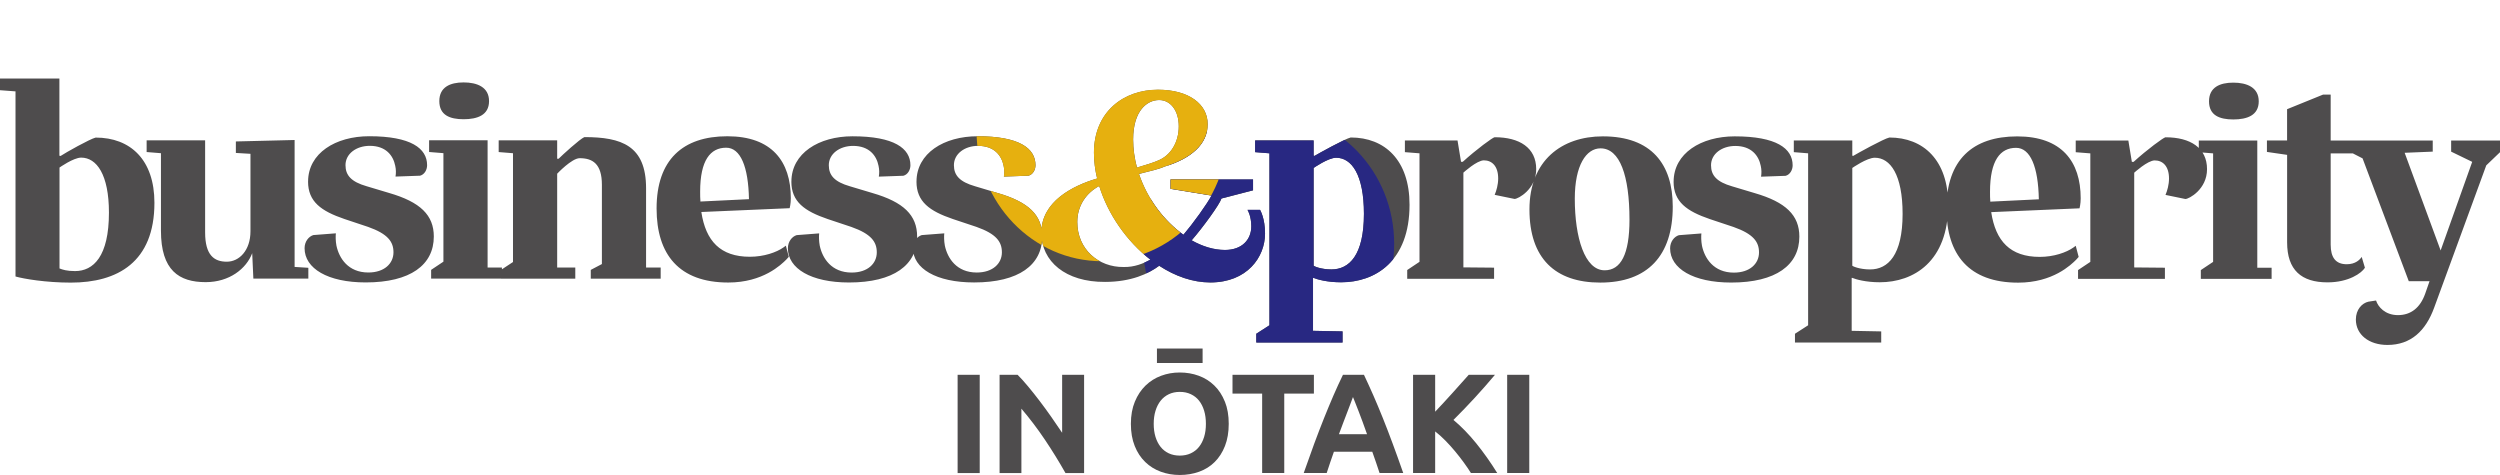 <?xml version="1.0" encoding="UTF-8"?>
<svg id="Layer_1" data-name="Layer 1" xmlns="http://www.w3.org/2000/svg" xmlns:xlink="http://www.w3.org/1999/xlink" viewBox="0 0 689.82 131.07">
  <defs>
    <style>
      .cls-1 {
        clip-path: url(#clippath);
      }

      .cls-2 {
        fill: none;
      }

      .cls-2, .cls-3, .cls-4, .cls-5 {
        stroke-width: 0px;
      }

      .cls-6 {
        clip-path: url(#clippath-1);
      }

      .cls-3 {
        fill: #282882;
      }

      .cls-4 {
        fill: #4e4c4d;
      }

      .cls-5 {
        fill: #e6b00f;
      }
    </style>
    <clipPath id="clippath">
      <rect class="cls-2" y="21.66" width="689.82" height="109.41"/>
    </clipPath>
    <clipPath id="clippath-1">
      <path class="cls-2" d="m65.04,39.09v3.15l4.03.24v21.38c0,5.24-3.06,8.39-6.54,8.39s-5.97-1.78-5.97-8.07v-25.42h-16.14v3.23l3.95.32v21.38c0,10.97,5.01,14.2,12.35,14.2,6.54,0,11.22-3.71,12.83-7.99l.33,7.02h15.17v-2.99l-3.79-.24v-35.02l-16.22.4Zm297.42,34.21v-26.95s4.03-2.82,6.21-2.82c4.28,0,7.67,4.68,7.67,15.49,0,11.38-4.03,15.33-8.96,15.33-2.9,0-4.92-.89-4.92-1.05m.24-30.26l-.24-.08v-4.2h-16.14v3.23l3.95.32v47.45l-3.63,2.34v2.42h23.8v-3.07l-8.15-.16v-14.6h.16c.97.4,3.71,1.21,7.59,1.21,9.36,0,18.88-5.73,18.88-21.38,0-12.35-6.86-18.56-16.22-18.56-1.53.32-8.8,4.36-10.01,5.08m-208.59.81h-.4v-5.09h-16.14v3.23l3.95.32v30.02l-3.07,2.02v-.49h-3.95v-35.1h-16.14v3.23l3.95.32v29.94l-3.39,2.26v2.42h39.78v-3.07h-5v-25.9s4.03-4.28,6.21-4.28c3.55,0,6.13,1.53,6.13,7.34v21.86l-3.07,1.62v2.42h19.29v-3.07h-4.03v-21.86c0-11.78-6.78-14.12-17.03-14.12-1.29.56-6.05,4.92-7.1,5.97m434.6.81h-.48l-.97-5.89h-14.52v3.23l4.03.32v29.94l-3.39,2.26v2.42h23.97v-3.07l-8.47-.08v-26.14s3.71-3.39,5.65-3.39c2.18,0,3.96,1.53,3.96,5,0,1.69-.48,3.39-.97,4.52l5.48,1.13c.97,0,5.97-2.66,5.97-8.23,0-1.81-.44-3.35-1.24-4.6l2.94.24v29.94l-3.39,2.26v2.42h19.53v-3.07h-3.95v-35.1h-16.14v2.06c-2-1.97-5.22-2.95-9.2-2.95-.48,0-5.08,3.39-8.8,6.78m-503.75,5.48c0,5.57,3.63,8.15,10.01,10.33l6.54,2.18c5.49,1.94,7.02,4.12,7.02,7.02,0,3.07-2.5,5.57-6.94,5.57-5.57,0-8.07-3.95-8.8-7.42-.24-1.29-.24-2.58-.16-3.39l-6.22.48c-1.29.41-2.42,1.78-2.42,3.63,0,5.57,6.37,9.44,16.87,9.44,12.35,0,18.8-4.84,18.8-12.67,0-5.89-3.71-9.52-12.35-12.03l-6.21-1.85c-4.2-1.21-5.81-2.99-5.81-5.81,0-3.15,2.98-5.33,6.69-5.33,4.44,0,6.46,2.66,7.02,5.48.24,1.05.24,2.1.08,2.99l6.78-.24c1.21-.32,1.94-1.61,1.94-2.9,0-4.68-4.52-7.99-15.98-7.99-9.28,0-16.87,4.68-16.87,12.5m108.21,2.75c0-8.63,2.82-12.1,7.18-12.1,3.95,0,6.13,5.24,6.29,14.2l-13.39.65c-.08-.89-.08-1.78-.08-2.74m-12.03,4.68c0,12.67,6.22,20.41,19.77,20.41,9.6,0,14.6-4.92,16.06-6.37l.65-.73-.81-3.07-.65.48c-1.94,1.37-5.41,2.58-9.28,2.58-8.15,0-12.18-4.36-13.39-12.35l24.37-1.05s.32-1.21.32-2.75c0-10.16-5.24-17.1-17.51-17.1s-19.53,6.46-19.53,19.93m253.37-2.74c0-9.2,3.15-13.88,7.1-13.88,5.33,0,7.99,7.5,7.99,19.69,0,9.6-2.42,13.96-6.86,13.96-5.48,0-8.23-9.04-8.23-19.77m-10.99-5.74c.21-.73.33-1.54.33-2.41,0-5.89-4.6-8.8-11.46-8.8-.48,0-5.08,3.39-8.8,6.78h-.48l-.97-5.89h-14.52v3.23l4.03.32v29.94l-3.39,2.26v2.42h23.97v-3.07l-8.47-.08v-26.14s3.71-3.39,5.65-3.39c2.18,0,3.95,1.53,3.95,5,0,1.69-.48,3.39-.97,4.52l5.49,1.13c.74,0,3.86-1.56,5.27-4.8-.75,2.26-1.15,4.83-1.15,7.71,0,13.48,7.1,20.17,19.52,20.17,13.07,0,20.01-7.42,20.01-20.98,0-11.62-5.81-19.37-19.29-19.37-8.58,0-15.73,3.8-18.73,11.45m38.26,1.05c0,5.57,3.63,8.15,10.01,10.33l6.54,2.18c5.49,1.94,7.02,4.12,7.02,7.02,0,3.07-2.5,5.57-6.94,5.57-5.57,0-8.07-3.95-8.8-7.42-.24-1.29-.24-2.58-.16-3.39l-6.21.48c-1.29.41-2.42,1.78-2.42,3.63,0,5.57,6.37,9.44,16.86,9.44,12.35,0,18.8-4.84,18.8-12.67,0-5.89-3.71-9.52-12.35-12.03l-6.21-1.85c-4.2-1.21-5.81-2.99-5.81-5.81,0-3.15,2.99-5.33,6.7-5.33,4.44,0,6.46,2.66,7.02,5.48.24,1.05.24,2.1.08,2.99l6.78-.24c1.21-.32,1.94-1.61,1.94-2.9,0-4.68-4.52-7.99-15.98-7.99-9.28,0-16.87,4.68-16.87,12.5m49.3,23.16v-26.95s4.03-2.82,6.21-2.82c4.28,0,7.67,4.68,7.67,15.49,0,11.38-4.03,15.33-8.96,15.33-2.9,0-4.92-.89-4.92-1.05m38.01-20.41c0-8.63,2.82-12.1,7.18-12.1,3.96,0,6.14,5.24,6.29,14.2l-13.39.65c-.08-.89-.08-1.78-.08-2.74m-11.72.29c-1.14-10.12-7.57-15.21-16.04-15.21-1.53.32-8.8,4.36-10.01,5.08l-.24-.08v-4.2h-16.14v3.23l3.95.32v47.45l-3.63,2.34v2.42h23.8v-3.07l-8.15-.16v-14.6h.16c.97.4,3.71,1.21,7.59,1.21,8.37,0,16.87-4.58,18.58-16.76,1.11,10.53,7.36,16.84,19.59,16.84,9.6,0,14.6-4.92,16.06-6.37l.65-.73-.81-3.07-.64.48c-1.94,1.37-5.41,2.58-9.28,2.58-8.15,0-12.18-4.36-13.39-12.35l24.37-1.05s.32-1.21.32-2.75c0-10.16-5.24-17.1-17.51-17.1-10.42,0-17.68,5.05-19.22,15.54m103.63-27.08l-9.93,4.03v8.63h-5.57v3.15l5.57.81v24.13c0,7.67,3.95,11.05,11.14,11.05,5.89,0,9.44-2.58,10.33-4.04l-.89-2.98c-.48.73-1.69,2.01-4.12,2.01-3.07,0-4.44-1.85-4.44-5.4v-25.18h6.12l2.68,1.37,12.75,33.89h5.73l-1.21,3.47c-1.37,3.87-3.96,5.89-7.5,5.89s-5.49-2.26-6.05-4.03l-2.1.32c-1.77.4-3.47,2.18-3.47,4.92,0,4.2,3.63,7.02,8.71,7.02,6.45,0,10.57-3.87,12.91-10.33l14.36-39.22,3.79-3.63v-3.23h-13.47v3.07l5.81,2.82-8.71,24.45-9.93-26.95,7.75-.32v-3.07h-28.16v-12.67h-2.1Zm-343.74,35.18c0-4.6,2.58-8.07,6.05-9.92,2.42,7.83,7.59,15.25,14.12,20.33-1.94,1.05-4.44,2.1-7.42,2.02h-.17c-6.79,0-12.58-4.9-12.58-12.43m15.41-22.76c0-7.99,3.87-10.89,7.18-10.89,3.07,0,5.41,2.83,5.41,7.26s-2.26,8.07-5.73,9.44c-1.21.56-3.39,1.21-5.81,1.93-.65-2.5-1.05-5.08-1.05-7.75m-10.81,3.71c0,2.34.32,4.76.89,7.1h-.16c-6.4,1.92-14.48,5.98-15.2,13.79-.86-4.63-4.64-7.66-12.16-9.84l-6.21-1.85c-4.2-1.21-5.81-2.99-5.81-5.81,0-3.15,2.99-5.33,6.69-5.33,4.44,0,6.46,2.66,7.02,5.48.24,1.05.24,2.1.08,2.99l6.78-.24c1.21-.32,1.94-1.61,1.94-2.9,0-4.68-4.52-7.99-15.98-7.99-9.28,0-16.86,4.68-16.86,12.5,0,5.57,3.63,8.15,10,10.33l6.54,2.18c5.49,1.94,7.02,4.12,7.02,7.02,0,3.07-2.5,5.57-6.94,5.57-5.57,0-8.07-3.95-8.8-7.42-.24-1.29-.24-2.58-.16-3.39l-6.21.48c-.47.15-.92.42-1.3.8,0-.13,0-.26,0-.4,0-5.89-3.71-9.52-12.34-12.03l-6.21-1.85c-4.2-1.21-5.81-2.99-5.81-5.81,0-3.15,2.99-5.33,6.7-5.33,4.44,0,6.46,2.66,7.02,5.48.24,1.05.24,2.1.08,2.99l6.78-.24c1.21-.32,1.94-1.61,1.94-2.9,0-4.68-4.52-7.99-15.98-7.99-9.28,0-16.86,4.68-16.86,12.5,0,5.57,3.63,8.15,10.01,10.33l6.54,2.18c5.49,1.94,7.02,4.12,7.02,7.02,0,3.07-2.5,5.57-6.94,5.57-5.57,0-8.07-3.95-8.8-7.42-.24-1.29-.24-2.58-.16-3.39l-6.21.48c-1.29.41-2.42,1.78-2.42,3.63,0,5.57,6.37,9.44,16.86,9.44,9.59,0,15.63-2.92,17.84-7.9,1.08,4.73,7.2,7.9,16.69,7.9,11.7,0,18.11-4.35,18.75-11.47,1.16,6.72,7.57,11.38,17.4,11.31,7.18,0,12.02-2.26,14.93-4.44,4.44,2.9,9.28,4.6,14.12,4.6,10.17,0,15.09-7.02,15.09-13.48,0-4.2-1.29-6.38-1.37-6.54h-3.47c.08.08,1.05,1.78,1.05,4.52,0,3.71-2.58,6.54-7.26,6.54-3.07,0-6.21-.97-9.2-2.66,3.15-3.63,7.67-9.84,8.23-11.54l8.71-2.26v-2.99h-22.76v2.58l11.3,1.85c-1.29,2.42-5,7.59-7.75,10.82-5.33-3.79-9.93-9.85-12.27-16.78,2.9-.73,5.65-1.37,7.02-2.02,7.26-2.18,11.94-6.13,11.94-11.7s-5.24-9.52-13.72-9.52c-9.44,0-17.67,6.05-17.67,17.43m-180.67-14.28c0,3.87,2.9,5,6.7,5s7.02-1.13,7.02-5-3.31-5.17-7.02-5.17-6.7,1.29-6.7,5.17m488.34,0c0,3.87,2.9,5,6.7,5s7.02-1.13,7.02-5-3.31-5.17-7.02-5.17-6.7,1.29-6.7,5.17M16.38,74.11v-27.84s3.87-2.74,5.97-2.74c4.28,0,7.67,4.68,7.67,15.17,0,12.1-4.28,16.14-9.36,16.14-2.26,0-3.47-.4-4.28-.73M0,21.66v3.23l4.28.32v51.08c2.26.65,8.39,1.7,15.25,1.7,12.91,0,23.08-5.65,23.08-22.03,0-11.86-6.62-17.99-16.22-17.99-1.61.4-8.23,4.12-9.68,5.08l-.32-.08v-21.3H0Z"/>
    </clipPath>
  </defs>
  <g class="cls-1">
    <path class="cls-4" d="m648.43,38.77v3.15l3.47,1.78,12.75,33.89h5.73l-1.21,3.47c-1.37,3.87-3.95,5.89-7.5,5.89s-5.49-2.26-6.05-4.03l-2.1.32c-1.78.4-3.47,2.18-3.47,4.92,0,4.2,3.63,7.02,8.71,7.02,6.46,0,10.57-3.87,12.91-10.33l14.36-39.22,3.79-3.63v-3.23h-13.48v3.07l5.81,2.82-8.71,24.45-9.93-26.95,7.75-.32v-3.07h-22.84Zm-22.92,0v3.15l5.57.81v24.13c0,7.67,3.95,11.05,11.14,11.05,5.89,0,9.44-2.58,10.33-4.03l-.89-2.99c-.48.73-1.69,2.02-4.12,2.02-3.07,0-4.44-1.86-4.44-5.41v-25.18h8.23v-3.55h-8.23v-12.67h-2.1l-9.93,4.03v8.63h-5.57Zm-15.98-10.81c0,3.87,2.9,5,6.7,5s7.02-1.13,7.02-5-3.31-5.16-7.02-5.16-6.7,1.29-6.7,5.16m-2.82,10.81v3.23l3.95.32v29.94l-3.39,2.26v2.42h19.53v-3.07h-3.95v-35.1h-16.14Zm-17.99,5.89h-.48l-.97-5.89h-14.52v3.23l4.03.32v29.94l-3.39,2.26v2.42h23.97v-3.07l-8.47-.08v-26.14s3.71-3.39,5.65-3.39c2.18,0,3.95,1.53,3.95,5,0,1.69-.48,3.39-.97,4.52l5.49,1.13c.97,0,5.97-2.66,5.97-8.23,0-5.89-4.6-8.8-11.46-8.8-.48,0-5.08,3.39-8.8,6.78m-39.62,8.23c0-8.63,2.82-12.1,7.18-12.1,3.95,0,6.13,5.24,6.29,14.2l-13.39.65c-.08-.89-.08-1.78-.08-2.74m-12.02,4.68c0,12.67,6.21,20.41,19.77,20.41,9.6,0,14.61-4.92,16.06-6.37l.65-.73-.81-3.07-.65.48c-1.94,1.37-5.41,2.58-9.28,2.58-8.15,0-12.18-4.36-13.39-12.35l24.37-1.05s.32-1.21.32-2.74c0-10.17-5.24-17.11-17.51-17.11s-19.53,6.46-19.53,19.93m-12.1,1.45c0,11.38-4.03,15.33-8.96,15.33-2.9,0-4.92-.89-4.92-1.05v-26.95s4.03-2.82,6.21-2.82c4.28,0,7.67,4.68,7.67,15.49m-13.64-15.98l-.24-.08v-4.2h-16.14v3.23l3.95.32v47.45l-3.63,2.34v2.42h23.8v-3.07l-8.15-.16v-14.61h.16c.97.4,3.71,1.21,7.59,1.21,9.36,0,18.88-5.73,18.88-21.38,0-12.35-6.86-18.56-16.22-18.56-1.53.32-8.8,4.36-10.01,5.08m-49.54,7.1c0,5.57,3.63,8.15,10.01,10.33l6.54,2.18c5.49,1.94,7.02,4.12,7.02,7.02,0,3.07-2.5,5.57-6.94,5.57-5.57,0-8.07-3.95-8.8-7.42-.24-1.29-.24-2.58-.16-3.39l-6.21.48c-1.29.4-2.42,1.78-2.42,3.63,0,5.57,6.37,9.44,16.86,9.44,12.35,0,18.8-4.84,18.8-12.67,0-5.89-3.71-9.52-12.35-12.02l-6.21-1.86c-4.2-1.21-5.81-2.99-5.81-5.81,0-3.15,2.99-5.33,6.7-5.33,4.44,0,6.46,2.66,7.02,5.49.24,1.05.24,2.1.08,2.99l6.78-.24c1.21-.32,1.94-1.61,1.94-2.9,0-4.68-4.52-7.99-15.98-7.99-9.28,0-16.86,4.68-16.86,12.51m-12.18,10.49c0,9.6-2.42,13.96-6.86,13.96-5.49,0-8.23-9.04-8.23-19.77,0-9.2,3.15-13.88,7.1-13.88,5.33,0,7.99,7.5,7.99,19.69m-27.6-2.82c0,13.48,7.1,20.17,19.53,20.17,13.07,0,20.01-7.42,20.01-20.98,0-11.62-5.81-19.37-19.29-19.37-11.38,0-20.25,6.7-20.25,20.17m-18.4-13.15h-.48l-.97-5.89h-14.52v3.23l4.03.32v29.94l-3.39,2.26v2.42h23.97v-3.07l-8.47-.08v-26.14s3.71-3.39,5.65-3.39c2.18,0,3.95,1.53,3.95,5,0,1.69-.48,3.39-.97,4.52l5.49,1.13c.97,0,5.97-2.66,5.97-8.23,0-5.89-4.6-8.8-11.46-8.8-.48,0-5.08,3.39-8.8,6.78m-27.27,14.36c0,11.38-4.03,15.33-8.96,15.33-2.9,0-4.92-.89-4.92-1.05v-26.95s4.03-2.82,6.21-2.82c4.28,0,7.67,4.68,7.67,15.49m-13.64-15.98l-.24-.08v-4.2h-16.14v3.23l3.95.32v47.45l-3.63,2.34v2.42h23.8v-3.07l-8.15-.16v-14.61h.16c.97.4,3.71,1.21,7.59,1.21,9.36,0,18.88-5.73,18.88-21.38,0-12.35-6.86-18.56-16.22-18.56-1.53.32-8.8,4.36-10.01,5.08m-50.03-4.52c0-7.99,3.87-10.89,7.18-10.89,3.07,0,5.41,2.82,5.41,7.26s-2.26,8.07-5.73,9.44c-1.21.56-3.39,1.21-5.81,1.94-.65-2.5-1.05-5.08-1.05-7.75m4.76,33.16c-1.94,1.05-4.44,2.1-7.42,2.02-6.86.08-12.75-4.84-12.75-12.43,0-4.6,2.58-8.07,6.05-9.93,2.42,7.83,7.59,15.25,14.12,20.33m5.57-22.11v2.58l11.3,1.86c-1.29,2.42-5,7.59-7.75,10.81-5.33-3.79-9.93-9.84-12.27-16.78,2.9-.73,5.65-1.37,7.02-2.02,7.26-2.18,11.94-6.13,11.94-11.7s-5.24-9.52-13.72-9.52c-9.44,0-17.67,6.05-17.67,17.43,0,2.34.32,4.76.89,7.1h-.16c-6.7,2.02-15.25,6.37-15.25,14.93,0,7.91,6.7,13.64,17.59,13.56,7.18,0,12.02-2.26,14.93-4.44,4.44,2.9,9.28,4.6,14.12,4.6,10.17,0,15.09-7.02,15.09-13.48,0-4.2-1.29-6.37-1.37-6.54h-3.47c.08.08,1.05,1.78,1.05,4.52,0,3.71-2.58,6.54-7.26,6.54-3.07,0-6.21-.97-9.2-2.66,3.15-3.63,7.67-9.84,8.23-11.54l8.71-2.26v-2.99h-22.76Zm-70.12.56c0,5.57,3.63,8.15,10.01,10.33l6.54,2.18c5.49,1.94,7.02,4.12,7.02,7.02,0,3.07-2.5,5.57-6.94,5.57-5.57,0-8.07-3.95-8.8-7.42-.24-1.29-.24-2.58-.16-3.39l-6.21.48c-1.29.4-2.42,1.78-2.42,3.63,0,5.57,6.37,9.44,16.86,9.44,12.35,0,18.8-4.84,18.8-12.67,0-5.89-3.71-9.52-12.35-12.02l-6.21-1.86c-4.2-1.21-5.81-2.99-5.81-5.81,0-3.15,2.99-5.33,6.7-5.33,4.44,0,6.46,2.66,7.02,5.49.24,1.05.24,2.1.08,2.99l6.78-.24c1.21-.32,1.94-1.61,1.94-2.9,0-4.68-4.52-7.99-15.98-7.99-9.28,0-16.86,4.68-16.86,12.51m-34.53,0c0,5.57,3.63,8.15,10.01,10.33l6.54,2.18c5.49,1.94,7.02,4.12,7.02,7.02,0,3.07-2.5,5.57-6.94,5.57-5.57,0-8.07-3.95-8.8-7.42-.24-1.29-.24-2.58-.16-3.39l-6.21.48c-1.29.4-2.42,1.78-2.42,3.63,0,5.57,6.37,9.44,16.86,9.44,12.35,0,18.8-4.84,18.8-12.67,0-5.89-3.71-9.52-12.35-12.02l-6.21-1.86c-4.2-1.21-5.81-2.99-5.81-5.81,0-3.15,2.99-5.33,6.7-5.33,4.44,0,6.46,2.66,7.02,5.49.24,1.05.24,2.1.08,2.99l6.78-.24c1.21-.32,1.94-1.61,1.94-2.9,0-4.68-4.52-7.99-15.98-7.99-9.28,0-16.86,4.68-16.86,12.51m-25.18,2.74c0-8.63,2.82-12.1,7.18-12.1,3.95,0,6.13,5.24,6.29,14.2l-13.39.65c-.08-.89-.08-1.78-.08-2.74m-12.02,4.68c0,12.67,6.21,20.41,19.77,20.41,9.6,0,14.61-4.92,16.06-6.37l.65-.73-.81-3.07-.65.48c-1.94,1.37-5.41,2.58-9.28,2.58-8.15,0-12.18-4.36-13.39-12.35l24.37-1.05s.32-1.21.32-2.74c0-10.17-5.24-17.11-17.51-17.11s-19.53,6.46-19.53,19.93m-27.03-13.72h-.4v-5.08h-16.14v3.23l3.95.32v30.02l-3.31,2.18v2.42h20.5v-3.07h-5v-25.9s4.03-4.28,6.21-4.28c3.55,0,6.13,1.53,6.13,7.34v21.87l-3.07,1.61v2.42h19.29v-3.07h-4.03v-21.87c0-11.78-6.78-14.12-17.03-14.12-1.29.56-6.05,4.92-7.1,5.97m-32.92-15.9c0,3.87,2.9,5,6.7,5s7.02-1.13,7.02-5-3.31-5.16-7.02-5.16-6.7,1.29-6.7,5.16m-2.82,10.81v3.23l3.95.32v29.94l-3.39,2.26v2.42h19.53v-3.07h-3.95v-35.1h-16.14Zm-33.4,11.38c0,5.57,3.63,8.15,10.01,10.33l6.54,2.18c5.49,1.94,7.02,4.12,7.02,7.02,0,3.07-2.5,5.57-6.94,5.57-5.57,0-8.07-3.95-8.8-7.42-.24-1.29-.24-2.58-.16-3.39l-6.21.48c-1.29.4-2.42,1.78-2.42,3.63,0,5.57,6.37,9.44,16.86,9.44,12.35,0,18.8-4.84,18.8-12.67,0-5.89-3.71-9.52-12.35-12.02l-6.21-1.86c-4.2-1.21-5.81-2.99-5.81-5.81,0-3.15,2.99-5.33,6.7-5.33,4.44,0,6.46,2.66,7.02,5.49.24,1.05.24,2.1.08,2.99l6.78-.24c1.21-.32,1.94-1.61,1.94-2.9,0-4.68-4.52-7.99-15.98-7.99-9.28,0-16.86,4.68-16.86,12.51m-19.93-11.05v3.15l4.03.24v21.38c0,5.24-3.07,8.39-6.54,8.39s-5.97-1.78-5.97-8.07v-25.42h-16.14v3.23l3.95.32v21.38c0,10.97,5,14.2,12.35,14.2,6.54,0,11.22-3.71,12.83-7.99l.32,7.02h15.17v-2.99l-3.79-.24v-35.02l-16.22.4Zm-35.02,19.61c0,12.1-4.28,16.14-9.36,16.14-2.26,0-3.47-.4-4.28-.73v-27.84s3.87-2.74,5.97-2.74c4.28,0,7.67,4.68,7.67,15.17M0,21.66v3.23l4.28.32v51.08c2.26.65,8.39,1.69,15.25,1.69,12.91,0,23.08-5.65,23.08-22.03,0-11.86-6.62-17.99-16.22-17.99-1.61.4-8.23,4.12-9.68,5.08l-.32-.08v-21.3H0Z"/>
    <path class="cls-4" d="m415.87,130.52h6.1v-27.11h-6.1v27.11Zm-2.74,0c-1.86-2.99-3.8-5.73-5.81-8.21-2.01-2.48-4.11-4.63-6.27-6.44,2.06-2.05,4.03-4.1,5.89-6.12,1.87-2.03,3.72-4.14,5.57-6.34h-7.24c-1.37,1.55-2.87,3.22-4.49,5.02-1.62,1.8-3.21,3.52-4.78,5.17v-10.19h-6.1v27.11h6.1v-11.48c.94.73,1.88,1.57,2.82,2.53.94.95,1.84,1.95,2.7,2.99.86,1.04,1.67,2.07,2.41,3.1.75,1.02,1.39,1.98,1.94,2.86h7.26Zm-39.17-19.38c.26.68.57,1.46.92,2.35.35.89.72,1.87,1.11,2.94.39,1.07.79,2.19,1.21,3.37h-7.75c.43-1.17.85-2.29,1.26-3.36.42-1.07.79-2.05,1.12-2.93.34-.89.63-1.67.89-2.35.26-.68.46-1.21.6-1.61.16.38.37.91.64,1.59m13.23,19.38c-1.02-2.92-1.99-5.62-2.91-8.1-.92-2.48-1.81-4.81-2.69-7-.88-2.19-1.75-4.27-2.61-6.24-.87-1.97-1.74-3.89-2.63-5.77h-5.79c-.91,1.88-1.8,3.8-2.65,5.77-.85,1.97-1.71,4.05-2.59,6.24-.88,2.19-1.77,4.53-2.69,7-.91,2.48-1.88,5.18-2.9,8.1h6.34c.3-.94.62-1.9.96-2.9.34-.99.69-1.98,1.03-2.97h10.59c.34.99.69,1.97,1.04,2.97.35.99.67,1.96.97,2.9h6.54Zm-47.11-27.11v5.2h8.18v21.91h6.1v-21.91h8.18v-5.2h-22.46Zm-20.85-3.25h12.6v-3.99h-12.6v3.99Zm18.74,10.66c-.7-1.76-1.67-3.24-2.9-4.44-1.23-1.2-2.66-2.1-4.3-2.7-1.64-.6-3.39-.9-5.24-.9s-3.51.3-5.14.9c-1.63.6-3.06,1.5-4.3,2.7-1.24,1.2-2.22,2.68-2.95,4.44-.73,1.76-1.1,3.8-1.1,6.12s.35,4.36,1.06,6.12c.7,1.76,1.67,3.23,2.9,4.42,1.23,1.19,2.66,2.08,4.3,2.68,1.64.6,3.39.9,5.24.9s3.68-.3,5.34-.9c1.66-.6,3.09-1.49,4.28-2.68,1.2-1.19,2.15-2.66,2.84-4.42.69-1.76,1.04-3.8,1.04-6.12s-.35-4.36-1.06-6.12m-19.15,2.54c.33-1.08.8-2.01,1.41-2.78.61-.77,1.36-1.37,2.25-1.8.89-.43,1.9-.65,3.05-.65s2.13.21,3.03.63c.9.42,1.66,1.01,2.27,1.78.61.77,1.08,1.69,1.41,2.78.33,1.08.49,2.29.49,3.62s-.16,2.53-.49,3.6c-.33,1.07-.79,1.99-1.41,2.76-.61.77-1.37,1.36-2.27,1.78-.9.42-1.91.63-3.03.63s-2.16-.21-3.05-.63c-.89-.42-1.64-1.01-2.25-1.78-.61-.77-1.08-1.69-1.41-2.76-.33-1.07-.49-2.27-.49-3.6s.16-2.5.49-3.58m-19.7,17.16v-27.11h-6.06v16c-.94-1.41-1.94-2.88-3.01-4.4-1.07-1.53-2.15-3-3.23-4.42-1.08-1.42-2.15-2.76-3.19-4.01-1.04-1.25-2-2.31-2.86-3.17h-4.97v27.11h6.02v-17.76c2.29,2.69,4.46,5.54,6.49,8.57,2.03,3.02,3.92,6.09,5.67,9.19h5.13Zm-34.9,0h6.1v-27.11h-6.1v27.11Z"/>
  </g>
  <g class="cls-6">
    <path class="cls-3" d="m350.03,103.28c19.14,0,34.66-16.14,34.66-36.04s-15.51-36.04-34.66-36.04-34.66,16.14-34.66,36.04,15.51,36.04,34.66,36.04"/>
    <path class="cls-5" d="m304.11,72.08c19.14,0,34.66-16.14,34.66-36.04S323.25,0,304.11,0s-34.66,16.14-34.66,36.04,15.51,36.04,34.66,36.04"/>
  </g>
</svg>